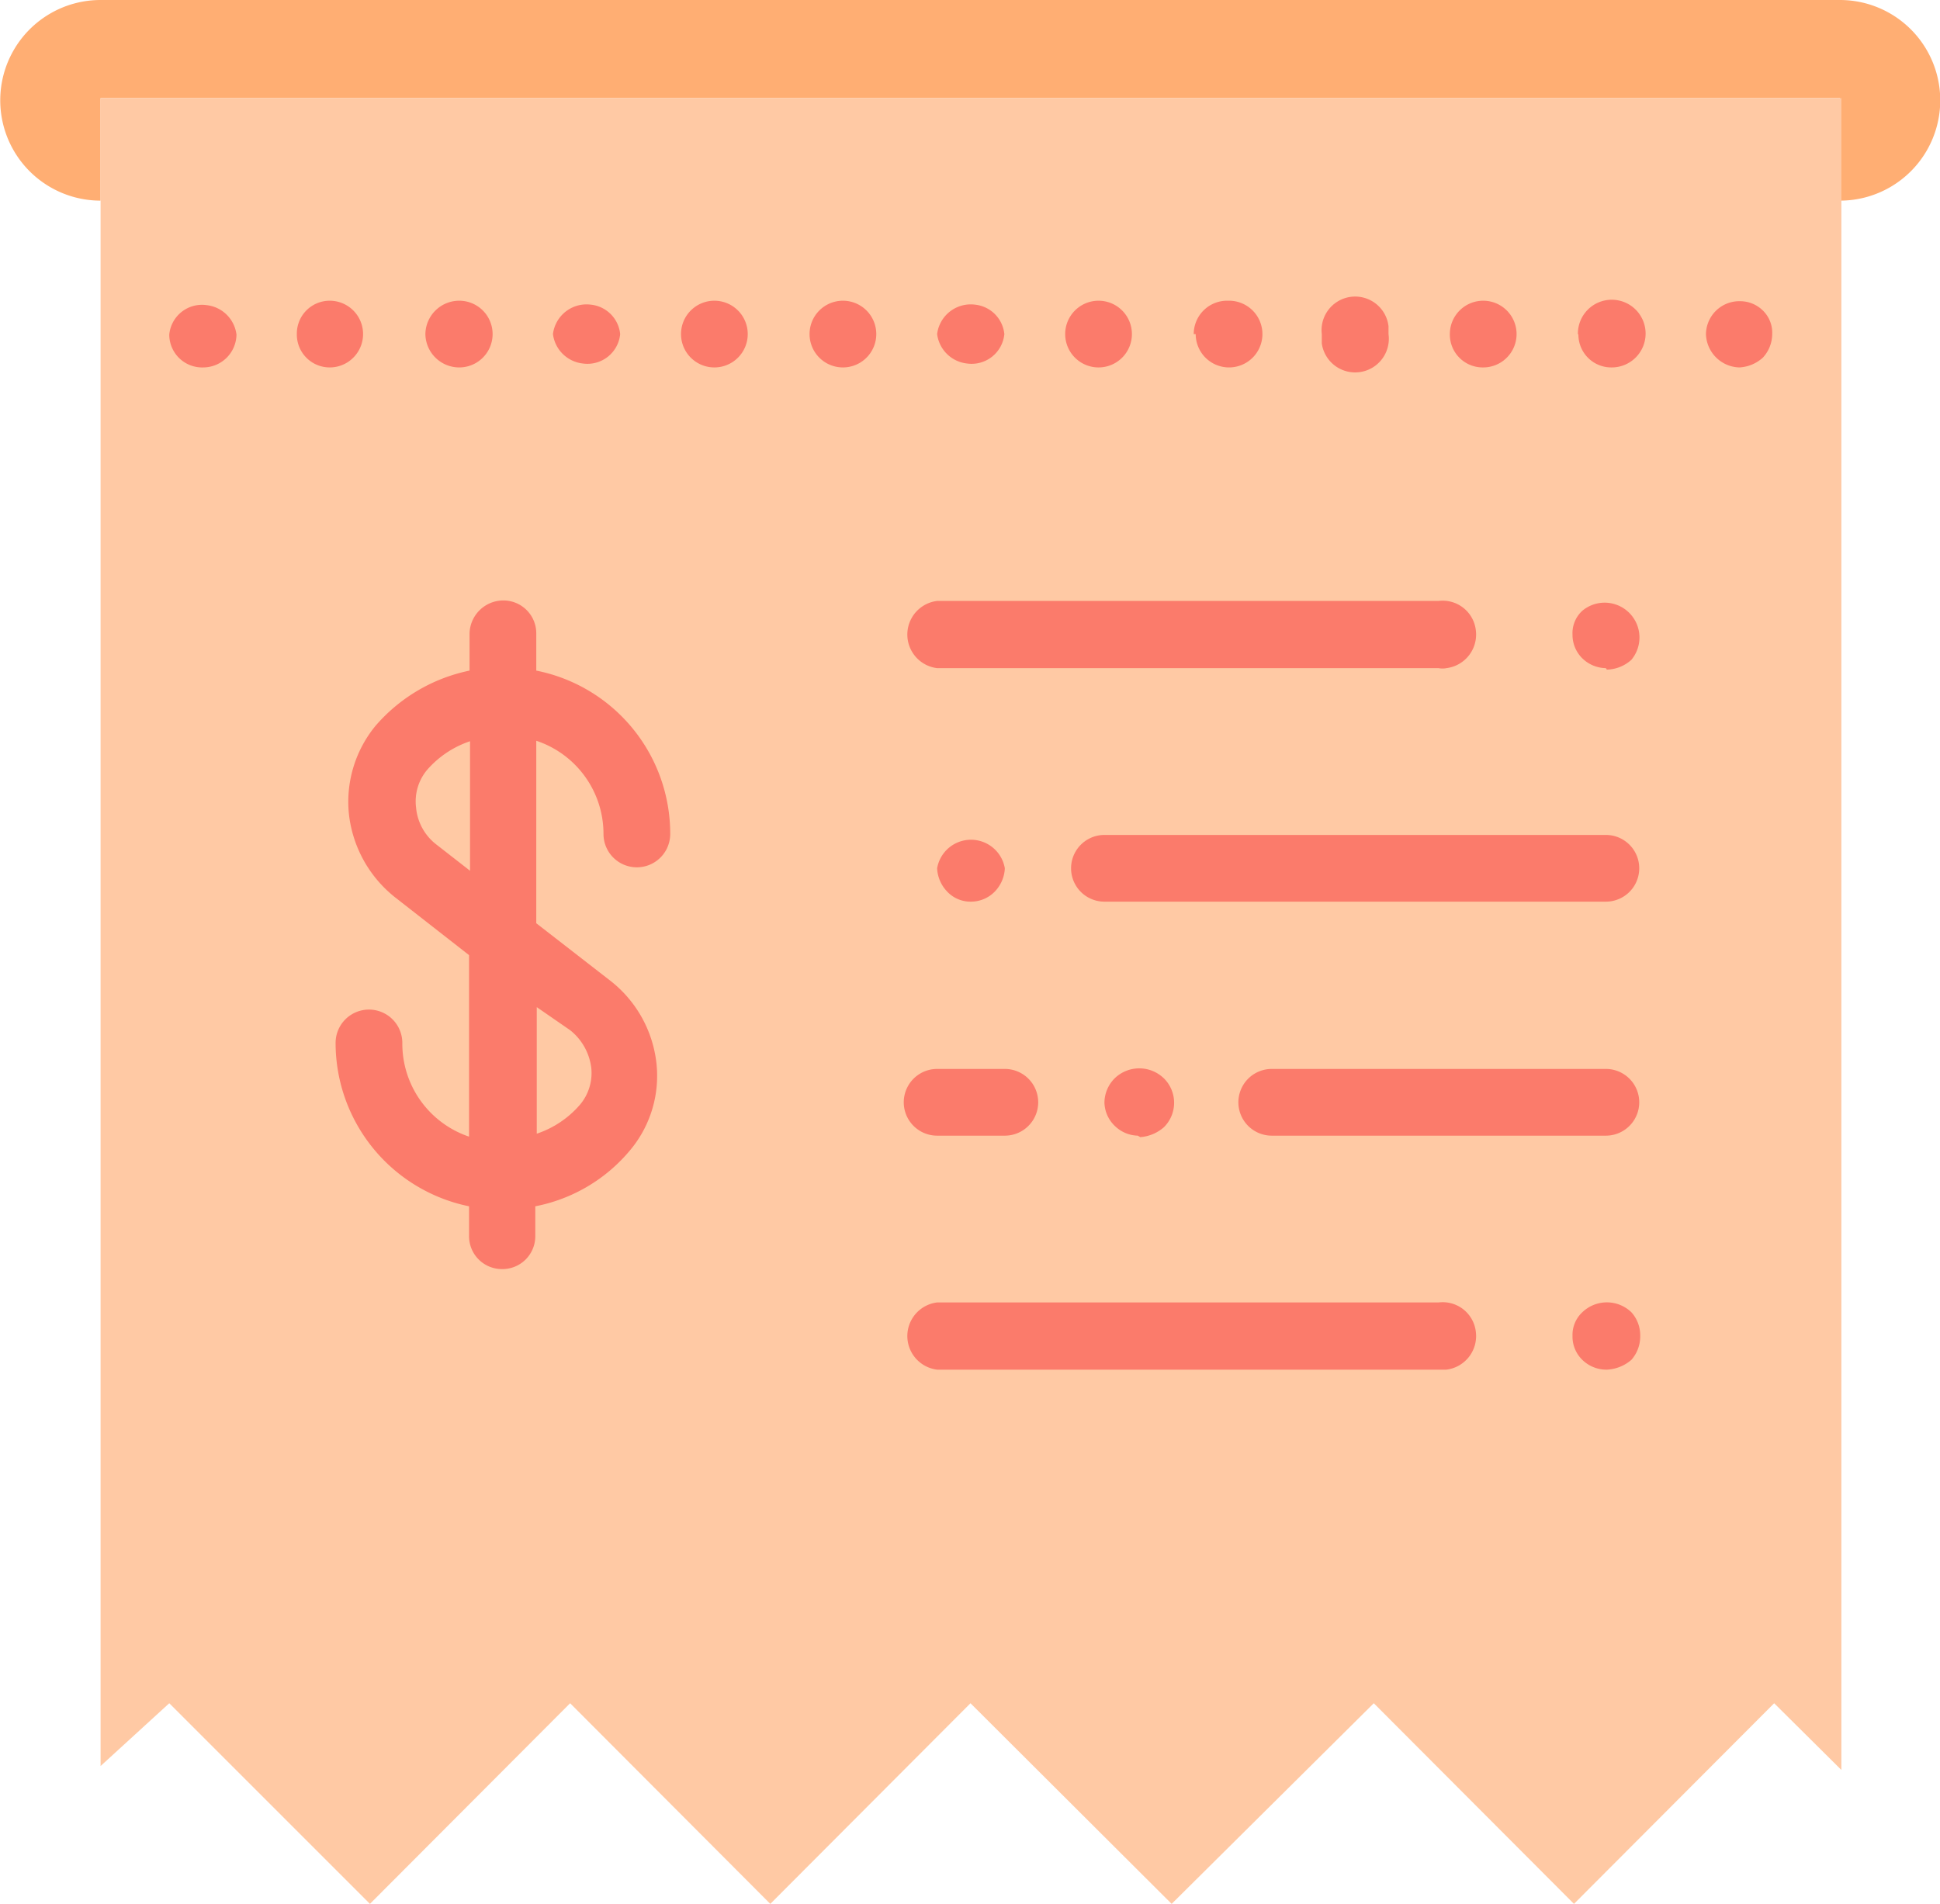 <svg xmlns="http://www.w3.org/2000/svg" viewBox="0 0 39.54 38.81"><defs><style>.cls-1{fill:#ffae73;}.cls-2{fill:#ffc9a4;}.cls-3{fill:#fb7b6b;}</style></defs><title>bill_a</title><g id="Слой_2" data-name="Слой 2"><g id="Слой_1-2" data-name="Слой 1"><path class="cls-1" d="M37.5,0H2.05a2,2,0,1,0,0,4.09V2H37.5V4.09A2,2,0,0,0,37.5,0Z"/><path class="cls-2" d="M3.45,34.72l4.09,4.09,4.08-4.09,4.08,4.09,4.08-4.09,4.1,4.09L28,34.72l4.08,4.09,4.08-4.09,1.37,1.36V2H2.05V36Z"/><path class="cls-3" d="M29.32,27.92H19.1a.69.69,0,0,1,0-1.37H29.32a.68.68,0,0,1,.76.6.69.69,0,0,1-.6.77Z"/><path class="cls-3" d="M32.73,27.92a.7.7,0,0,1-.48-.2.66.66,0,0,1-.2-.49.63.63,0,0,1,.2-.48.72.72,0,0,1,1,0,.7.7,0,0,1,.18.48.72.72,0,0,1-.18.49.82.82,0,0,1-.5.2Z"/><path class="cls-3" d="M32.73,18.38H22.51a.68.68,0,1,1,0-1.36H32.73a.68.68,0,0,1,0,1.36Z"/><path class="cls-3" d="M32.73,23.15H25.92a.68.68,0,1,1,0-1.36h6.81a.68.68,0,0,1,0,1.36Z"/><path class="cls-3" d="M20.48,23.15H19.1a.68.68,0,0,1,0-1.36h1.38a.68.68,0,1,1,0,1.36Z"/><path class="cls-3" d="M29.32,13.62H19.1a.69.69,0,0,1,0-1.37H29.32a.68.68,0,0,1,.76.6.69.69,0,0,1-.6.77A.43.43,0,0,1,29.32,13.62Z"/><path class="cls-3" d="M32.73,13.62a.7.7,0,0,1-.48-.2.67.67,0,0,1-.2-.48.62.62,0,0,1,.2-.49.71.71,0,0,1,1,1,.77.77,0,0,1-.5.2Z"/><path class="cls-3" d="M19.78,18.38a.65.65,0,0,1-.47-.2.73.73,0,0,1-.21-.48.7.7,0,0,1,1.38,0,.73.73,0,0,1-.21.48A.68.68,0,0,1,19.78,18.38Z"/><path class="cls-3" d="M23.19,23.15a.69.69,0,0,1-.47-.2.68.68,0,0,1-.21-.48.71.71,0,0,1,.21-.49.72.72,0,0,1,1,0,.7.7,0,0,1,0,1l0,0a.82.82,0,0,1-.48.2Z"/><path class="cls-3" d="M12.3,17a.68.68,0,0,0,1.36,0,3.39,3.39,0,0,0-2.73-3.33v-.75a.67.67,0,0,0-.67-.68.69.69,0,0,0-.69.68h0v.75A3.45,3.45,0,0,0,7.65,14.8a2.44,2.44,0,0,0-.54,1.78,2.52,2.52,0,0,0,.94,1.71l1.51,1.18v3.7A2,2,0,0,1,8.2,21.26a.68.68,0,1,0-1.36,0,3.4,3.4,0,0,0,2.72,3.33v.6a.67.67,0,0,0,.67.68.67.67,0,0,0,.68-.68h0v-.6a3.34,3.34,0,0,0,1.93-1.14,2.36,2.36,0,0,0,.54-1.77A2.48,2.48,0,0,0,12.45,20l-1.52-1.18V15.1A2,2,0,0,1,12.3,17Zm-.68,4a1.16,1.16,0,0,1,.43.76,1,1,0,0,1-.23.76,2,2,0,0,1-.88.59V20.53ZM8.9,17.22a1.07,1.07,0,0,1-.42-.76,1,1,0,0,1,.22-.76,2,2,0,0,1,.88-.59v2.64Z"/><path class="cls-3" d="M4.14,7.49a.67.67,0,0,1-.69-.67h0a.67.67,0,0,1,.76-.6.69.69,0,0,1,.61.6A.68.68,0,0,1,4.14,7.49Z"/><path class="cls-3" d="M32.16,6.81a.69.69,0,1,1,.69.68h0a.67.67,0,0,1-.68-.67Zm-2.61,0a.68.68,0,1,1,.68.68.67.67,0,0,1-.68-.68Zm-2.61,0a.68.68,0,0,1,1.36-.16v.16A.68.68,0,0,1,26.94,7Zm-2.61,0A.68.68,0,0,1,25,6.13h.06a.68.68,0,1,1-.69.68Zm-2.62,0a.68.68,0,1,1,.68.68.68.68,0,0,1-.68-.68Zm-2.61,0a.69.69,0,0,1,.77-.6.67.67,0,0,1,.6.6.67.67,0,0,1-.76.6A.69.69,0,0,1,19.1,6.81Zm-2.6,0a.68.68,0,1,1,.68.68A.68.68,0,0,1,16.5,6.81Zm-2.62,0a.68.68,0,1,1,.68.68.68.68,0,0,1-.68-.68Zm-2.61,0a.69.69,0,0,1,.77-.6.67.67,0,0,1,.6.6.67.67,0,0,1-.76.6A.69.69,0,0,1,11.27,6.81Zm-2.6,0a.69.69,0,0,1,.69-.68.68.68,0,0,1,0,1.36.69.69,0,0,1-.69-.68Zm-2.62,0a.67.67,0,0,1,.67-.68.68.68,0,1,1,0,1.36h0A.67.67,0,0,1,6.05,6.81Z"/><path class="cls-3" d="M35.45,7.49a.7.7,0,0,1-.68-.68.68.68,0,0,1,.7-.67.66.66,0,0,1,.46.19.63.63,0,0,1,.19.48.71.71,0,0,1-.19.48A.77.77,0,0,1,35.45,7.49Z"/></g></g></svg>